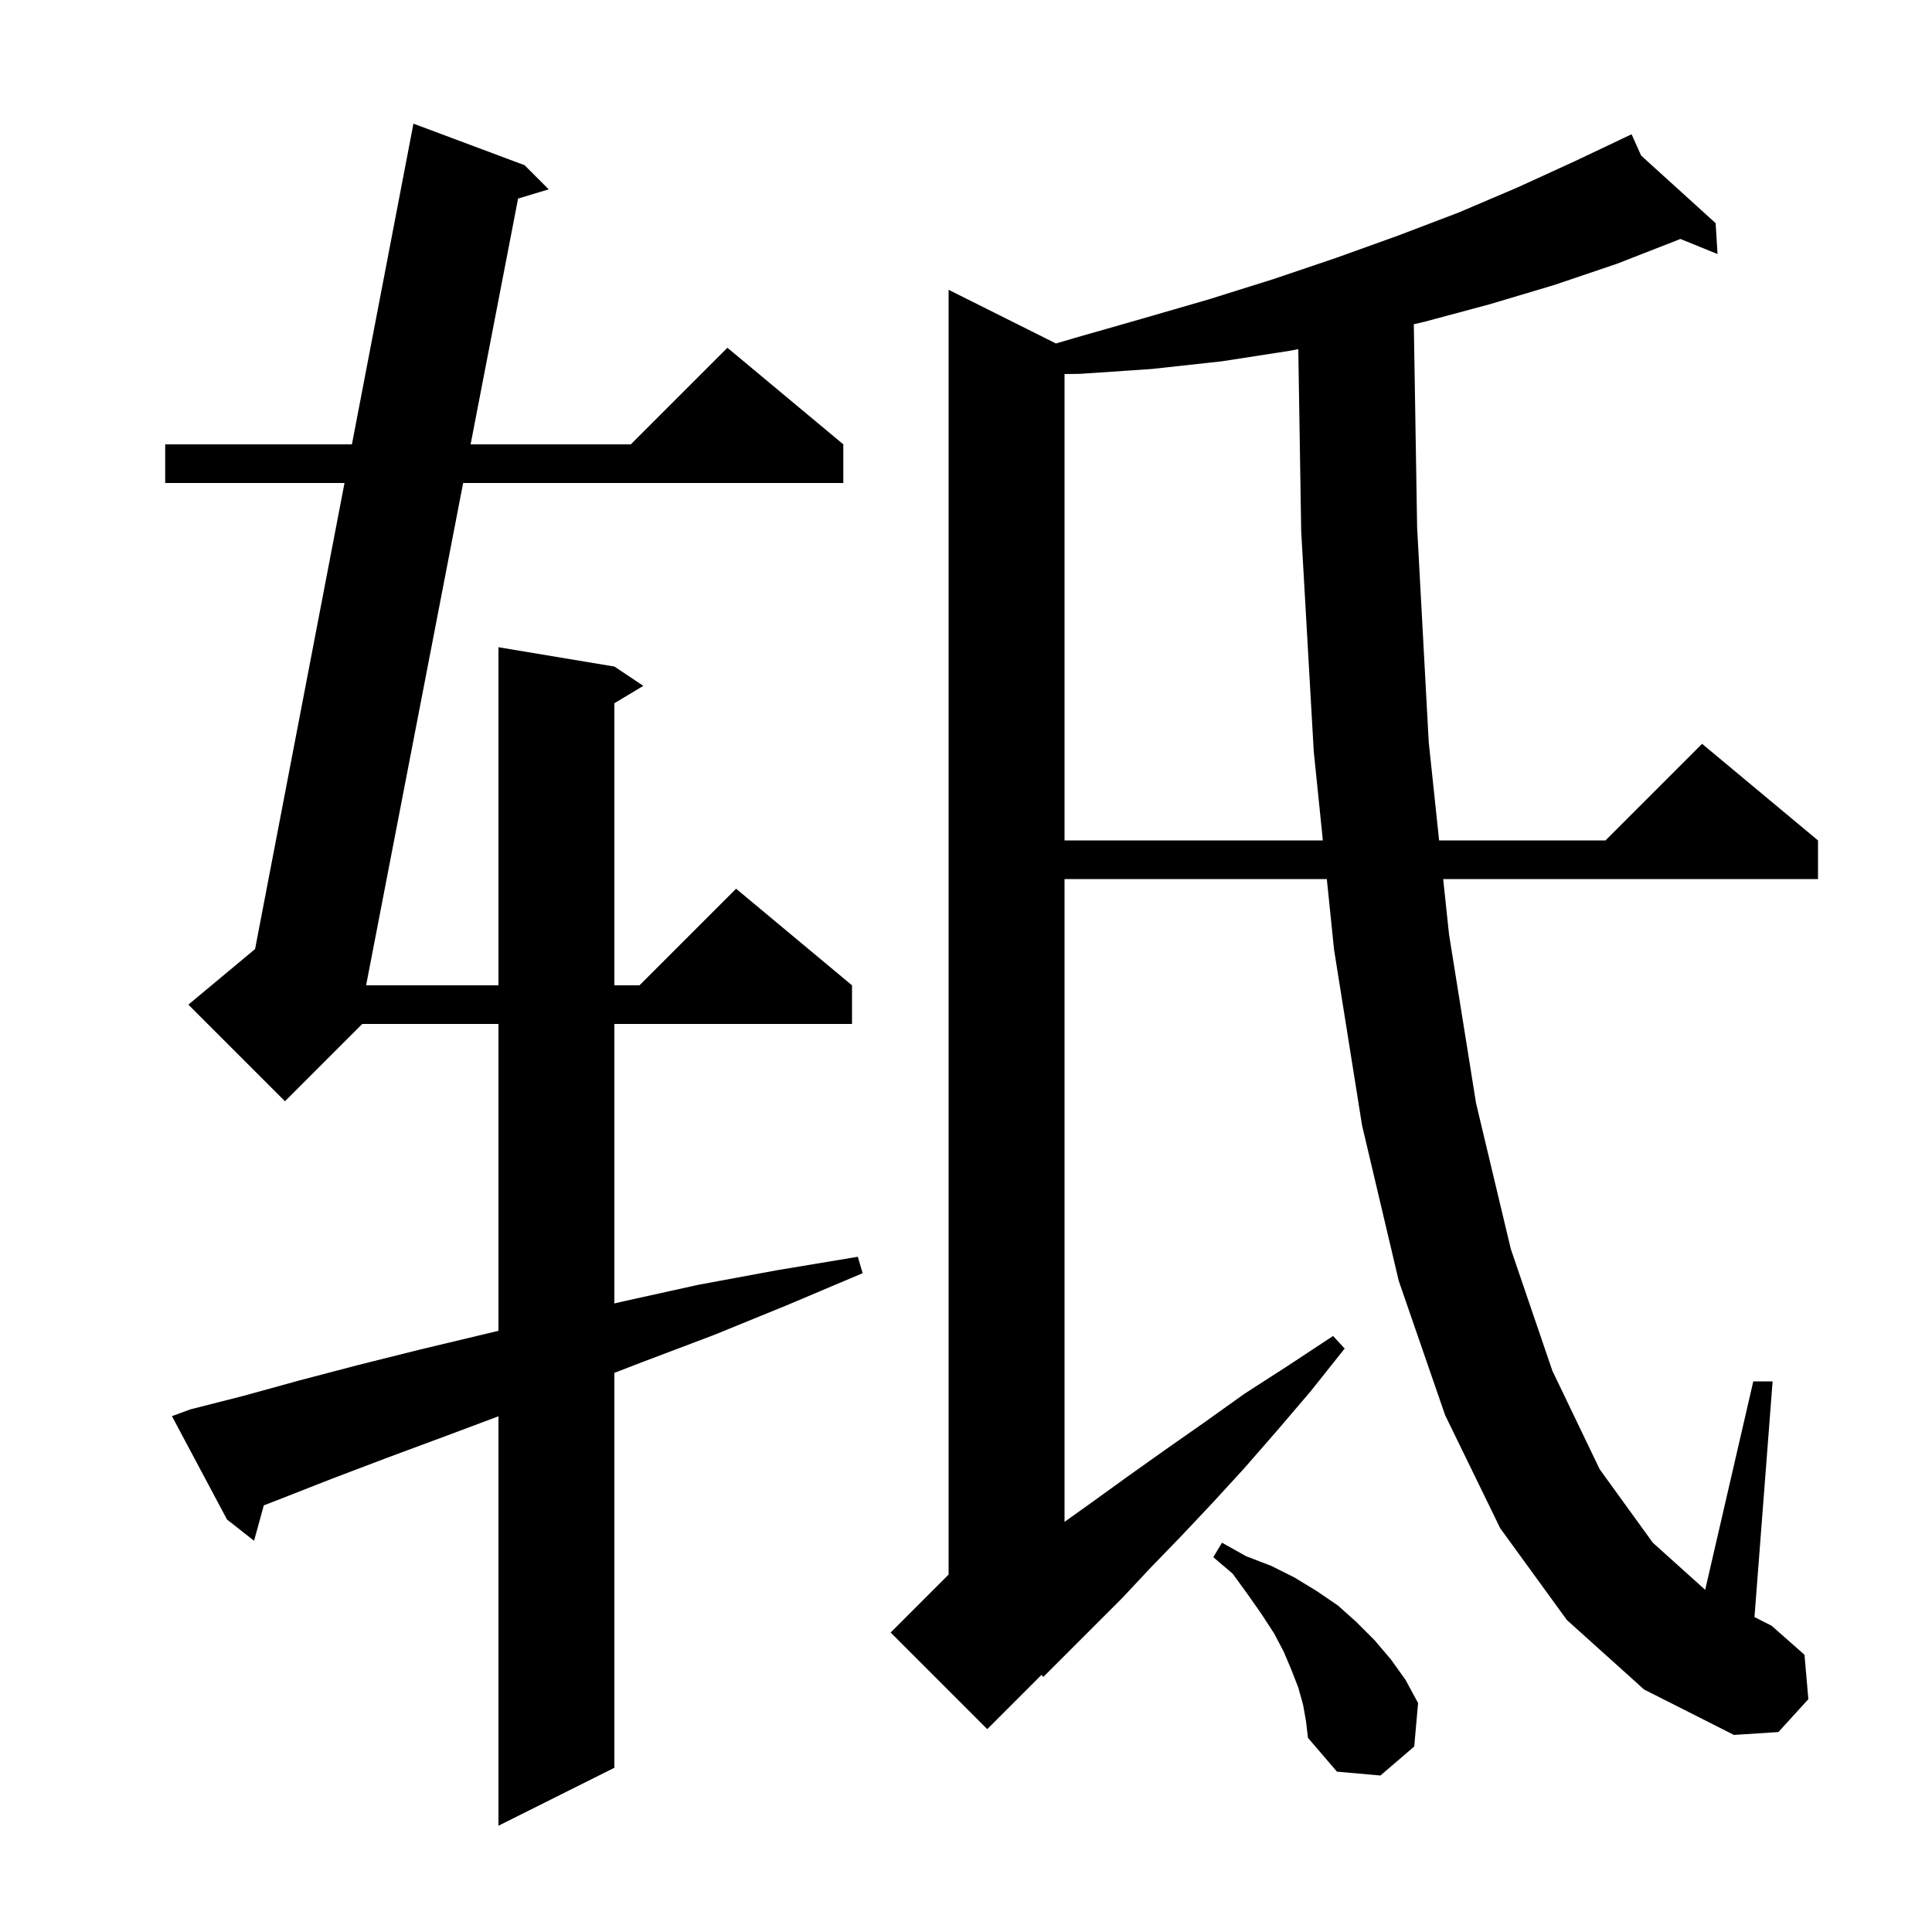 <svg xmlns="http://www.w3.org/2000/svg" xmlns:xlink="http://www.w3.org/1999/xlink" version="1.1" baseProfile="full" viewBox="0 0 200 200" width="200" height="200"><g fill="currentColor"><path d="M 19.7 145.9 L 25.2 144.5 L 31.0 142.9 L 37.1 141.3 L 43.5 139.7 L 50.2 138.1 L 51.6 137.765 L 51.6 106.0 L 37.5 106.0 L 29.5 114.0 L 19.5 104.0 L 26.406 98.245 L 35.663 50.0 L 17.1 50.0 L 17.1 46.0 L 36.43 46.0 L 42.8 12.8 L 54.3 17.1 L 56.8 19.6 L 53.632 20.556 L 48.717 46.0 L 65.3 46.0 L 75.3 36.0 L 87.3 46.0 L 87.3 50.0 L 47.944 50.0 L 37.899 102.0 L 51.6 102.0 L 51.6 67.0 L 63.6 69.0 L 66.6 71.0 L 63.6 72.8 L 63.6 102.0 L 66.2 102.0 L 76.2 92.0 L 88.2 102.0 L 88.2 106.0 L 63.6 106.0 L 63.6 134.933 L 64.6 134.7 L 72.3 133.0 L 80.4 131.5 L 88.8 130.1 L 89.3 131.8 L 81.5 135.1 L 73.9 138.2 L 66.5 141.0 L 63.6 142.119 L 63.6 183.0 L 51.6 189.0 L 51.6 146.613 L 46.3 148.6 L 40.1 150.9 L 34.3 153.1 L 28.7 155.3 L 27.309 155.835 L 26.3 159.5 L 23.5 157.3 L 17.8 146.6 Z M 134.9 176.5 L 134.4 174.7 L 133.7 172.9 L 132.9 171.0 L 131.9 169.1 L 130.6 167.1 L 129.2 165.1 L 127.6 162.9 L 125.6 161.2 L 126.5 159.7 L 129.0 161.1 L 131.6 162.1 L 134.0 163.3 L 136.3 164.7 L 138.5 166.2 L 140.4 167.9 L 142.3 169.8 L 144.0 171.8 L 145.5 173.9 L 146.8 176.3 L 146.4 180.8 L 142.9 183.8 L 138.4 183.4 L 135.4 179.9 L 135.2 178.2 Z M 162.2 167.7 L 155.3 158.2 L 149.6 146.5 L 144.8 132.6 L 141.0 116.5 L 138.1 98.3 L 137.352 91.0 L 110.2 91.0 L 110.2 157.543 L 113.2 155.4 L 116.8 152.8 L 120.6 150.1 L 124.6 147.3 L 128.8 144.3 L 133.3 141.4 L 138.0 138.3 L 139.2 139.6 L 135.7 144.0 L 132.2 148.1 L 128.8 152.0 L 125.5 155.6 L 122.2 159.1 L 119.1 162.3 L 116.2 165.4 L 108.0 173.6 L 107.82 173.38 L 102.2 179.0 L 92.2 169.0 L 98.2 163.0 L 98.2 30.0 L 109.315 35.558 L 111.2 35.0 L 118.2 33.0 L 125.1 31.0 L 131.8 28.9 L 138.3 26.7 L 144.7 24.4 L 151.0 22.0 L 157.1 19.4 L 163.0 16.7 L 167.933 14.359 L 167.9 14.3 L 167.954 14.349 L 168.9 13.9 L 169.892 16.108 L 177.6 23.1 L 177.8 26.3 L 173.946 24.734 L 173.8 24.8 L 167.4 27.3 L 160.9 29.5 L 154.2 31.5 L 147.5 33.3 L 146.358 33.565 L 146.7 54.6 L 147.9 76.8 L 148.976 87.0 L 166.2 87.0 L 176.2 77.0 L 188.2 87.0 L 188.2 91.0 L 149.398 91.0 L 150.0 96.7 L 152.8 114.2 L 156.4 129.3 L 160.7 141.9 L 165.6 152.1 L 171.1 159.7 L 176.52 164.578 L 181.5 143.0 L 183.5 143.0 L 181.623 167.398 L 183.4 168.3 L 186.8 171.3 L 187.2 175.9 L 184.1 179.3 L 179.5 179.6 L 170.2 174.9 Z M 133.6 36.3 L 126.5 37.4 L 119.2 38.2 L 111.8 38.7 L 110.2 38.721 L 110.2 87.0 L 136.942 87.0 L 136.0 77.8 L 134.7 55.0 L 134.398 36.14 Z "/></g></svg>
